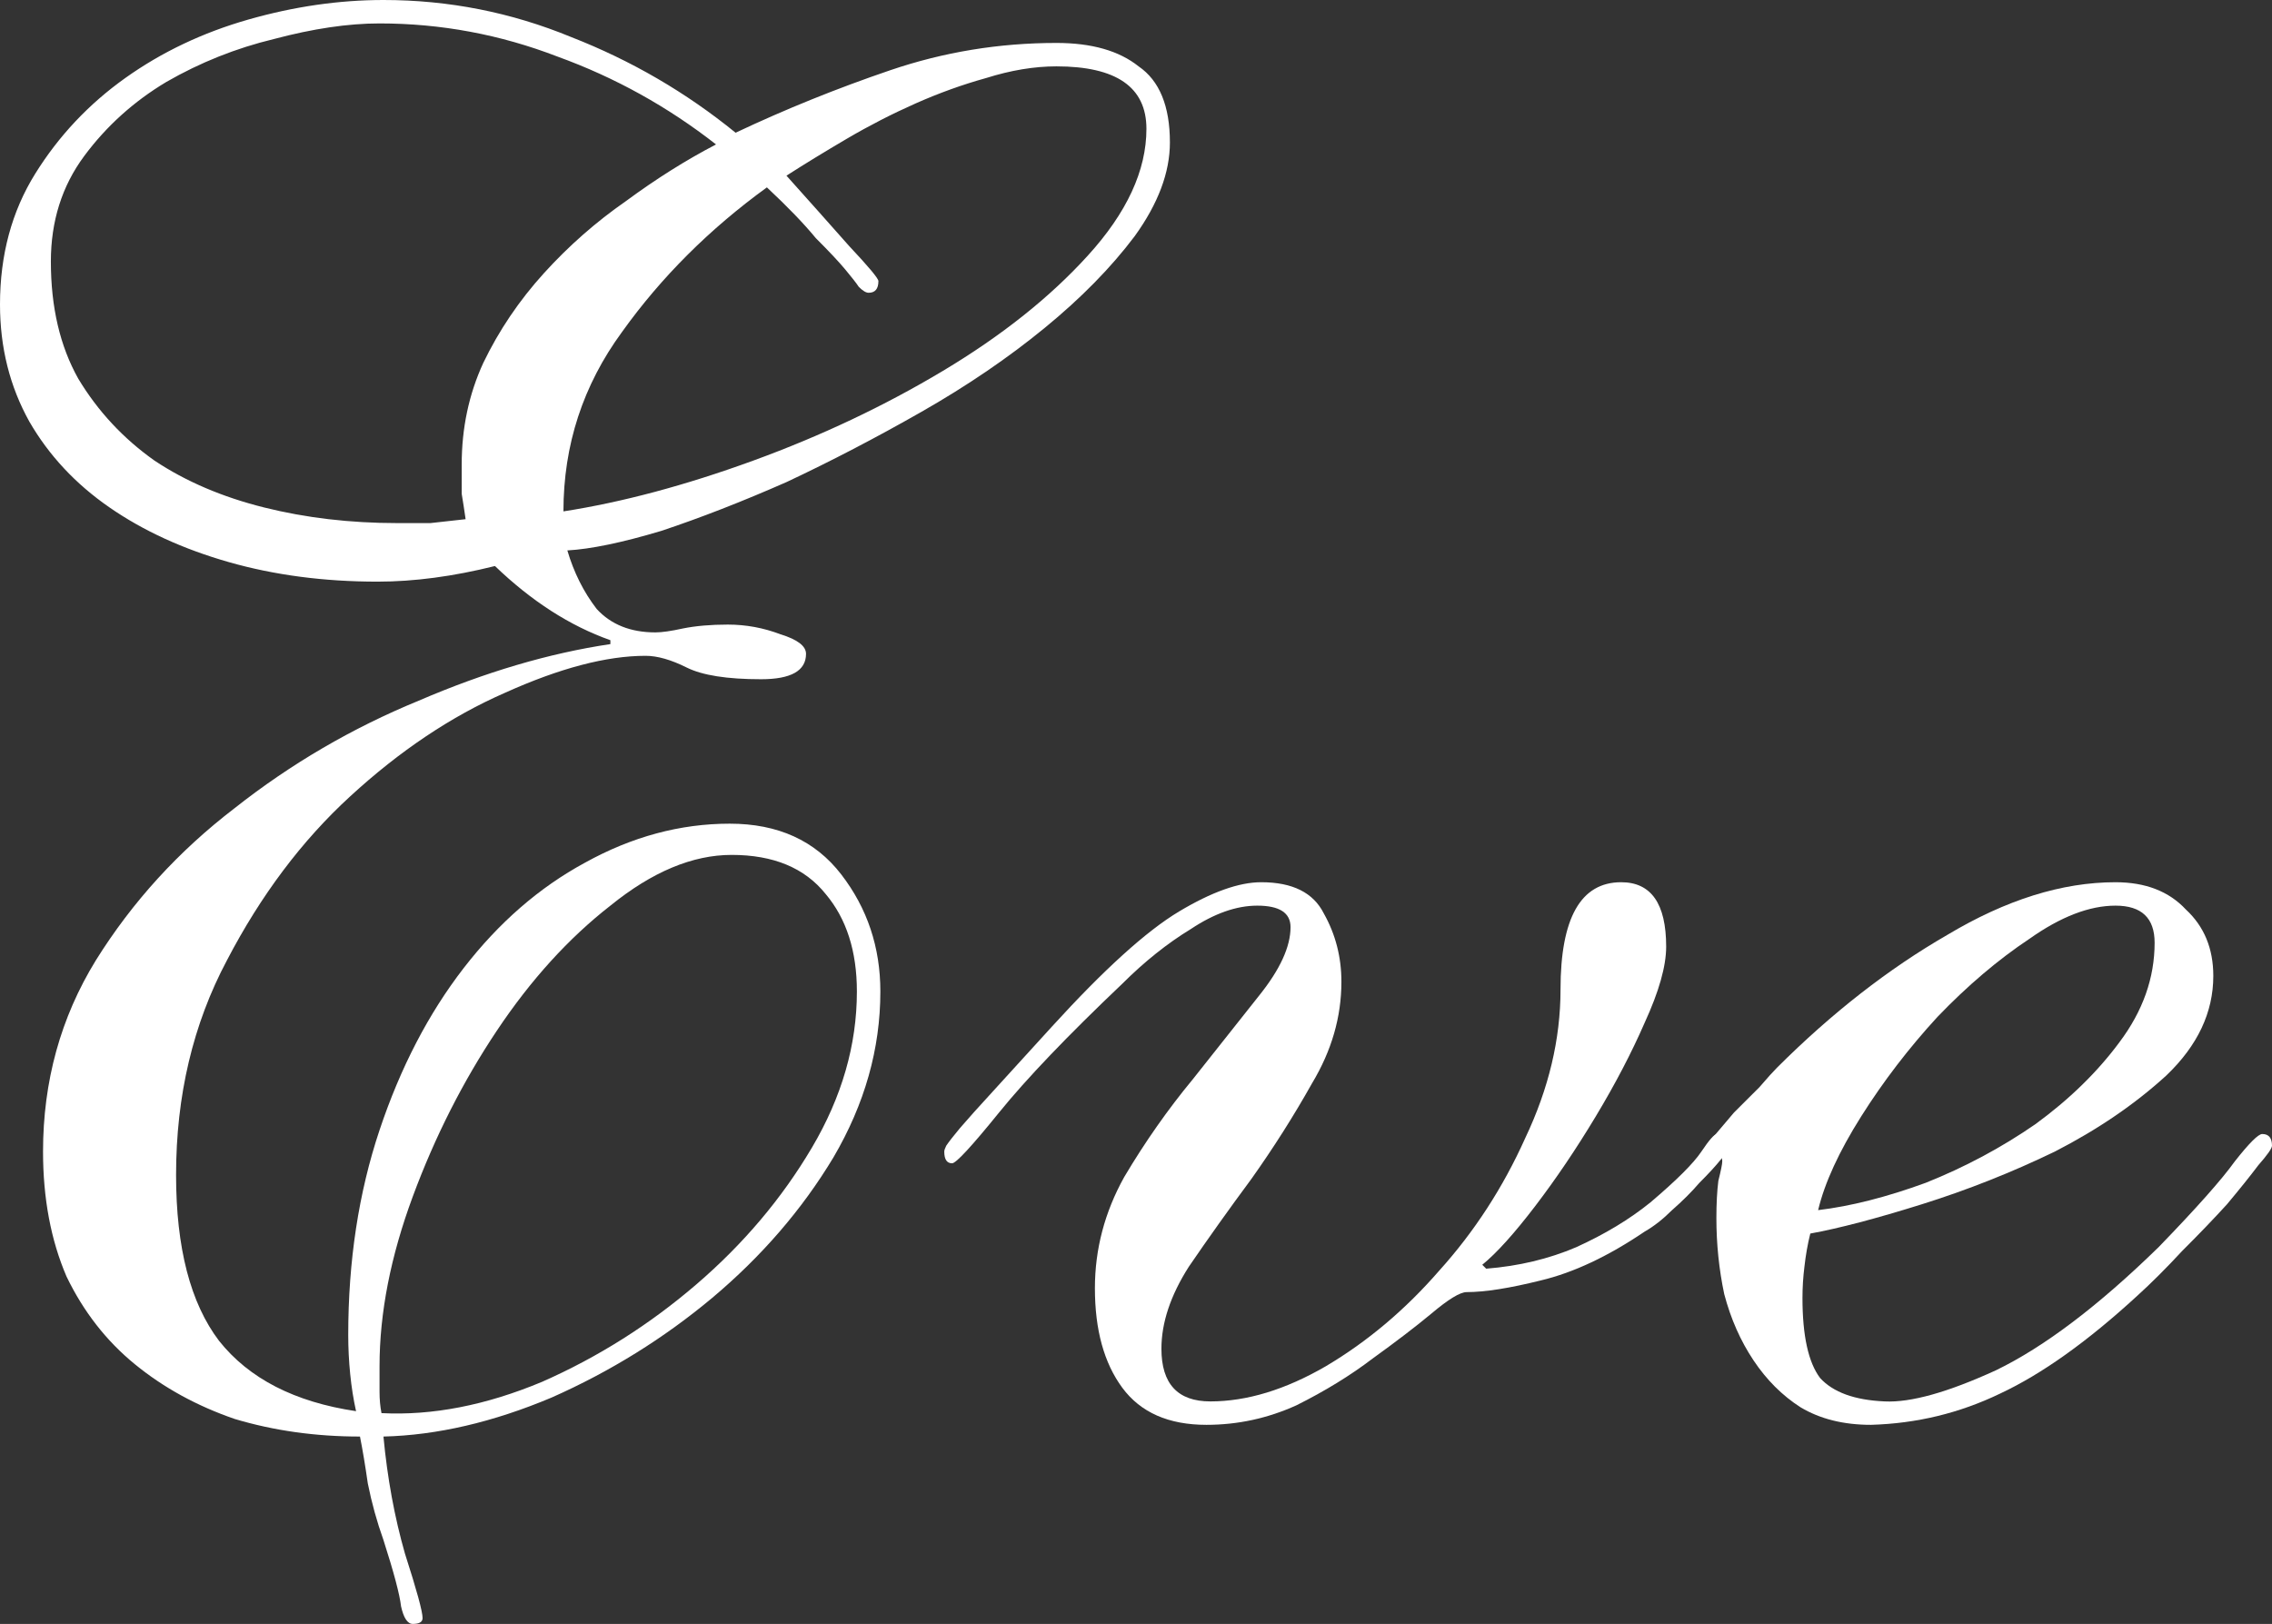 <?xml version="1.0" encoding="UTF-8"?> <svg xmlns="http://www.w3.org/2000/svg" width="298" height="213" viewBox="0 0 298 213" fill="none"><rect x="0" y="0" width="298" height="213" fill="#333333" stroke="none"/><path d="M150.368 16.897C150.368 11.435 146.434 8.704 138.565 8.704C135.656 8.704 132.577 9.216 129.327 10.24C126.248 11.094 123.169 12.203 120.089 13.569C117.01 14.934 114.016 16.47 111.108 18.177C108.2 19.883 105.549 21.505 103.154 23.041C106.062 26.284 108.799 29.356 111.365 32.257C113.931 34.988 115.214 36.524 115.214 36.865C115.214 37.889 114.786 38.401 113.931 38.401C113.589 38.401 113.161 38.145 112.648 37.633C112.306 37.121 111.707 36.353 110.852 35.329C109.996 34.305 108.713 32.94 107.003 31.233C105.463 29.356 103.325 27.137 100.588 24.577C93.061 30.038 86.731 36.353 81.599 43.522C76.467 50.519 73.901 58.37 73.901 67.075C81.599 65.88 89.896 63.661 98.791 60.418C107.687 57.175 115.984 53.25 123.682 48.642C131.38 44.034 137.709 38.999 142.67 33.537C147.802 27.905 150.368 22.358 150.368 16.897ZM112.391 130.053C112.391 124.762 111.023 120.495 108.286 117.252C105.549 113.839 101.443 112.132 95.969 112.132C90.837 112.132 85.534 114.351 80.059 118.788C74.585 123.055 69.624 128.517 65.177 135.173C60.729 141.829 57.051 149.083 54.143 156.934C51.235 164.785 49.781 172.209 49.781 179.207C49.781 180.401 49.781 181.511 49.781 182.535C49.781 183.559 49.866 184.498 50.037 185.351C56.709 185.692 63.723 184.327 71.079 181.255C78.434 178.012 85.192 173.745 91.35 168.454C97.508 163.163 102.555 157.19 106.489 150.534C110.424 143.877 112.391 137.05 112.391 130.053ZM6.672 34.305C6.672 40.279 7.869 45.399 10.264 49.666C12.83 53.933 16.166 57.517 20.271 60.418C24.377 63.149 29.167 65.197 34.641 66.562C40.115 67.928 45.932 68.611 52.09 68.611C53.459 68.611 54.913 68.611 56.452 68.611C57.992 68.44 59.531 68.269 61.071 68.099C60.9 66.904 60.729 65.794 60.558 64.77C60.558 63.576 60.558 62.296 60.558 60.93C60.558 56.151 61.499 51.714 63.38 47.618C65.433 43.351 68.085 39.425 71.335 35.841C74.585 32.257 78.178 29.1 82.112 26.369C86.047 23.468 89.981 20.993 93.916 18.945C87.587 13.995 80.658 10.155 73.131 7.424C65.604 4.523 57.821 3.072 49.781 3.072C45.675 3.072 41.056 3.755 35.924 5.12C30.963 6.315 26.259 8.192 21.811 10.752C17.534 13.312 13.942 16.555 11.034 20.481C8.126 24.406 6.672 29.014 6.672 34.305ZM80.059 83.971C74.756 82.094 69.71 78.851 64.92 74.243C59.446 75.608 54.314 76.291 49.524 76.291C42.51 76.291 36.01 75.438 30.022 73.731C24.035 72.024 18.817 69.635 14.37 66.562C9.922 63.49 6.415 59.736 3.849 55.298C1.283 50.69 0 45.57 0 39.938C0 33.452 1.54 27.734 4.619 22.785C7.698 17.835 11.633 13.654 16.422 10.24C21.212 6.827 26.601 4.267 32.588 2.56C38.576 0.853 44.477 0 50.294 0C58.847 0 67.058 1.621 74.927 4.864C82.797 7.936 89.981 12.118 96.482 17.409C102.983 14.336 109.74 11.606 116.753 9.216C123.767 6.827 131.038 5.632 138.565 5.632C143.183 5.632 146.776 6.656 149.342 8.704C152.079 10.582 153.447 13.91 153.447 18.689C153.447 22.614 151.908 26.71 148.829 30.977C145.749 35.073 141.815 39.084 137.025 43.01C132.235 46.935 126.846 50.605 120.859 54.018C114.872 57.431 108.97 60.504 103.154 63.234C97.337 65.794 91.863 67.928 86.731 69.635C81.599 71.171 77.493 72.024 74.414 72.195C75.27 75.096 76.553 77.656 78.263 79.875C80.145 81.923 82.711 82.947 85.961 82.947C86.817 82.947 88.014 82.776 89.554 82.435C91.264 82.094 93.232 81.923 95.456 81.923C97.85 81.923 100.16 82.35 102.384 83.203C104.608 83.886 105.72 84.739 105.72 85.763C105.72 87.982 103.752 89.091 99.818 89.091C95.37 89.091 92.12 88.579 90.067 87.555C88.014 86.531 86.218 86.019 84.678 86.019C79.546 86.019 73.388 87.641 66.203 90.883C59.189 93.956 52.432 98.478 45.932 104.452C39.602 110.255 34.214 117.423 29.766 125.957C25.318 134.32 23.094 143.707 23.094 154.118C23.094 163.675 24.976 170.929 28.739 175.879C32.674 180.828 38.661 183.9 46.701 185.095C46.359 183.559 46.103 181.937 45.932 180.231C45.761 178.524 45.675 176.817 45.675 175.111C45.675 165.382 47.044 156.422 49.781 148.23C52.518 140.037 56.196 132.954 60.814 126.981C65.433 121.007 70.736 116.399 76.724 113.156C82.882 109.743 89.212 108.036 95.712 108.036C102.042 108.036 106.917 110.255 110.338 114.692C113.76 119.13 115.47 124.25 115.47 130.053C115.47 137.562 113.418 144.816 109.312 151.814C105.206 158.641 99.903 164.785 93.403 170.246C87.073 175.537 80.059 179.889 72.362 183.303C64.663 186.546 57.308 188.252 50.294 188.423C50.807 193.885 51.748 199.005 53.116 203.784C54.656 208.562 55.426 211.379 55.426 212.232C55.426 212.744 54.998 213 54.143 213C53.459 213 52.945 212.232 52.603 210.696C52.432 209.16 51.662 206.258 50.294 201.992C49.438 199.602 48.754 197.127 48.241 194.567C47.899 192.178 47.557 190.13 47.215 188.423C41.398 188.423 35.924 187.655 30.792 186.119C25.831 184.412 21.469 182.023 17.706 178.951C13.942 175.879 10.948 172.038 8.724 167.43C6.672 162.651 5.645 157.19 5.645 151.046C5.645 141.829 7.955 133.466 12.573 125.957C17.363 118.276 23.436 111.62 30.792 105.988C38.148 100.185 46.188 95.492 54.913 91.907C63.637 88.153 72.019 85.678 80.059 84.483V83.971Z" fill="white"></path><path d="M143.61 168.966C143.61 163.846 144.893 158.982 147.459 154.374C150.196 149.766 153.19 145.499 156.44 141.573C159.691 137.477 162.599 133.808 165.165 130.565C167.902 127.151 169.27 124.165 169.27 121.605C169.27 119.727 167.816 118.788 164.908 118.788C162.171 118.788 159.263 119.812 156.184 121.861C153.105 123.738 150.111 126.127 147.203 129.029C140.018 135.856 134.629 141.488 131.037 145.925C127.445 150.363 125.392 152.582 124.879 152.582C124.194 152.582 123.852 152.07 123.852 151.046C123.852 150.875 123.938 150.619 124.109 150.278C124.451 149.766 125.05 148.998 125.905 147.974C126.931 146.779 128.385 145.157 130.267 143.109C132.149 141.061 134.715 138.245 137.965 134.661C144.808 127.151 150.368 122.117 154.644 119.556C158.921 116.996 162.513 115.716 165.421 115.716C169.527 115.716 172.264 117.082 173.633 119.812C175.172 122.543 175.942 125.53 175.942 128.773C175.942 133.381 174.659 137.819 172.093 142.085C169.698 146.352 167.047 150.534 164.138 154.63C161.23 158.555 158.493 162.395 155.927 166.15C153.532 169.905 152.335 173.489 152.335 176.903C152.335 181.511 154.473 183.815 158.75 183.815C163.54 183.815 168.586 182.279 173.889 179.207C179.363 175.964 184.324 171.782 188.772 166.662C193.391 161.542 197.154 155.739 200.063 149.254C203.142 142.768 204.681 136.282 204.681 129.797C204.681 120.41 207.333 115.716 212.636 115.716C216.571 115.716 218.538 118.532 218.538 124.165C218.538 126.725 217.597 130.053 215.715 134.149C214.005 138.075 211.866 142.171 209.3 146.437C206.734 150.704 204.083 154.63 201.346 158.214C198.609 161.798 196.299 164.358 194.417 165.894L194.931 166.406C199.207 166.065 203.142 165.126 206.734 163.59C210.498 161.883 213.748 159.921 216.485 157.702C219.906 154.8 222.13 152.582 223.157 151.046C224.183 149.51 224.867 148.742 225.21 148.742C226.236 148.742 226.749 149.168 226.749 150.022C226.749 150.363 226.407 151.046 225.723 152.07C225.038 152.923 224.098 153.947 222.9 155.142C221.874 156.337 220.676 157.531 219.308 158.726C218.11 159.921 216.913 160.859 215.715 161.542C210.925 164.785 206.392 166.918 202.115 167.942C198.01 168.966 194.76 169.478 192.365 169.478C191.509 169.478 189.97 170.417 187.746 172.294C185.693 174.001 183.127 175.964 180.048 178.183C177.14 180.401 173.804 182.45 170.04 184.327C166.277 186.034 162.342 186.887 158.237 186.887C153.276 186.887 149.598 185.266 147.203 182.023C144.808 178.78 143.61 174.428 143.61 168.966Z" fill="white"></path><path d="M277.472 118.788C274.051 118.788 270.287 120.239 266.181 123.141C262.076 125.871 258.056 129.285 254.121 133.381C250.358 137.477 247.022 141.829 244.114 146.437C241.206 151.046 239.324 155.142 238.469 158.726C242.745 158.214 247.45 157.019 252.582 155.142C257.714 153.094 262.504 150.534 266.951 147.462C271.399 144.219 275.077 140.635 277.985 136.709C281.064 132.613 282.604 128.261 282.604 123.653C282.604 120.41 280.893 118.788 277.472 118.788ZM290.302 128.005C290.302 132.784 288.249 137.136 284.144 141.061C280.038 144.816 275.163 148.144 269.517 151.046C263.872 153.776 258.056 156.081 252.068 157.958C246.081 159.835 241.206 161.115 237.442 161.798C237.1 163.163 236.843 164.614 236.672 166.15C236.501 167.516 236.416 168.881 236.416 170.246C236.416 175.196 237.186 178.695 238.725 180.743C240.436 182.62 243.258 183.644 247.193 183.815C250.614 183.986 255.49 182.62 261.819 179.719C268.149 176.647 275.248 171.27 283.117 163.59C288.078 158.47 291.414 154.715 293.125 152.326C295.006 149.936 296.204 148.742 296.717 148.742C297.572 148.742 298 149.254 298 150.278C298 150.619 297.401 151.472 296.204 152.838C295.177 154.203 293.809 155.91 292.098 157.958C290.388 159.835 288.42 161.883 286.196 164.102C284.144 166.321 282.176 168.284 280.295 169.99C273.794 175.964 267.807 180.231 262.332 182.791C257.029 185.351 251.384 186.716 245.397 186.887C241.804 186.887 238.725 186.119 236.159 184.583C233.764 183.047 231.711 180.999 230.001 178.439C228.29 175.879 227.007 172.977 226.152 169.734C225.467 166.492 225.125 163.163 225.125 159.75C225.125 157.873 225.211 156.251 225.382 154.886C225.724 153.52 225.895 152.667 225.895 152.326C225.895 151.984 225.81 151.814 225.639 151.814C225.125 152.326 224.869 152.582 224.869 152.582C224.698 152.582 224.441 152.411 224.099 152.07C223.757 151.728 223.586 151.387 223.586 151.046C223.586 150.875 223.928 150.278 224.612 149.254C225.467 148.23 226.408 147.12 227.435 145.925C228.632 144.731 229.744 143.621 230.771 142.597C231.797 141.403 232.567 140.549 233.08 140.037C240.265 132.869 247.706 127.066 255.404 122.629C263.102 118.02 270.458 115.716 277.472 115.716C281.406 115.716 284.486 116.911 286.71 119.3C289.105 121.519 290.302 124.421 290.302 128.005Z" fill="white"></path></svg> 